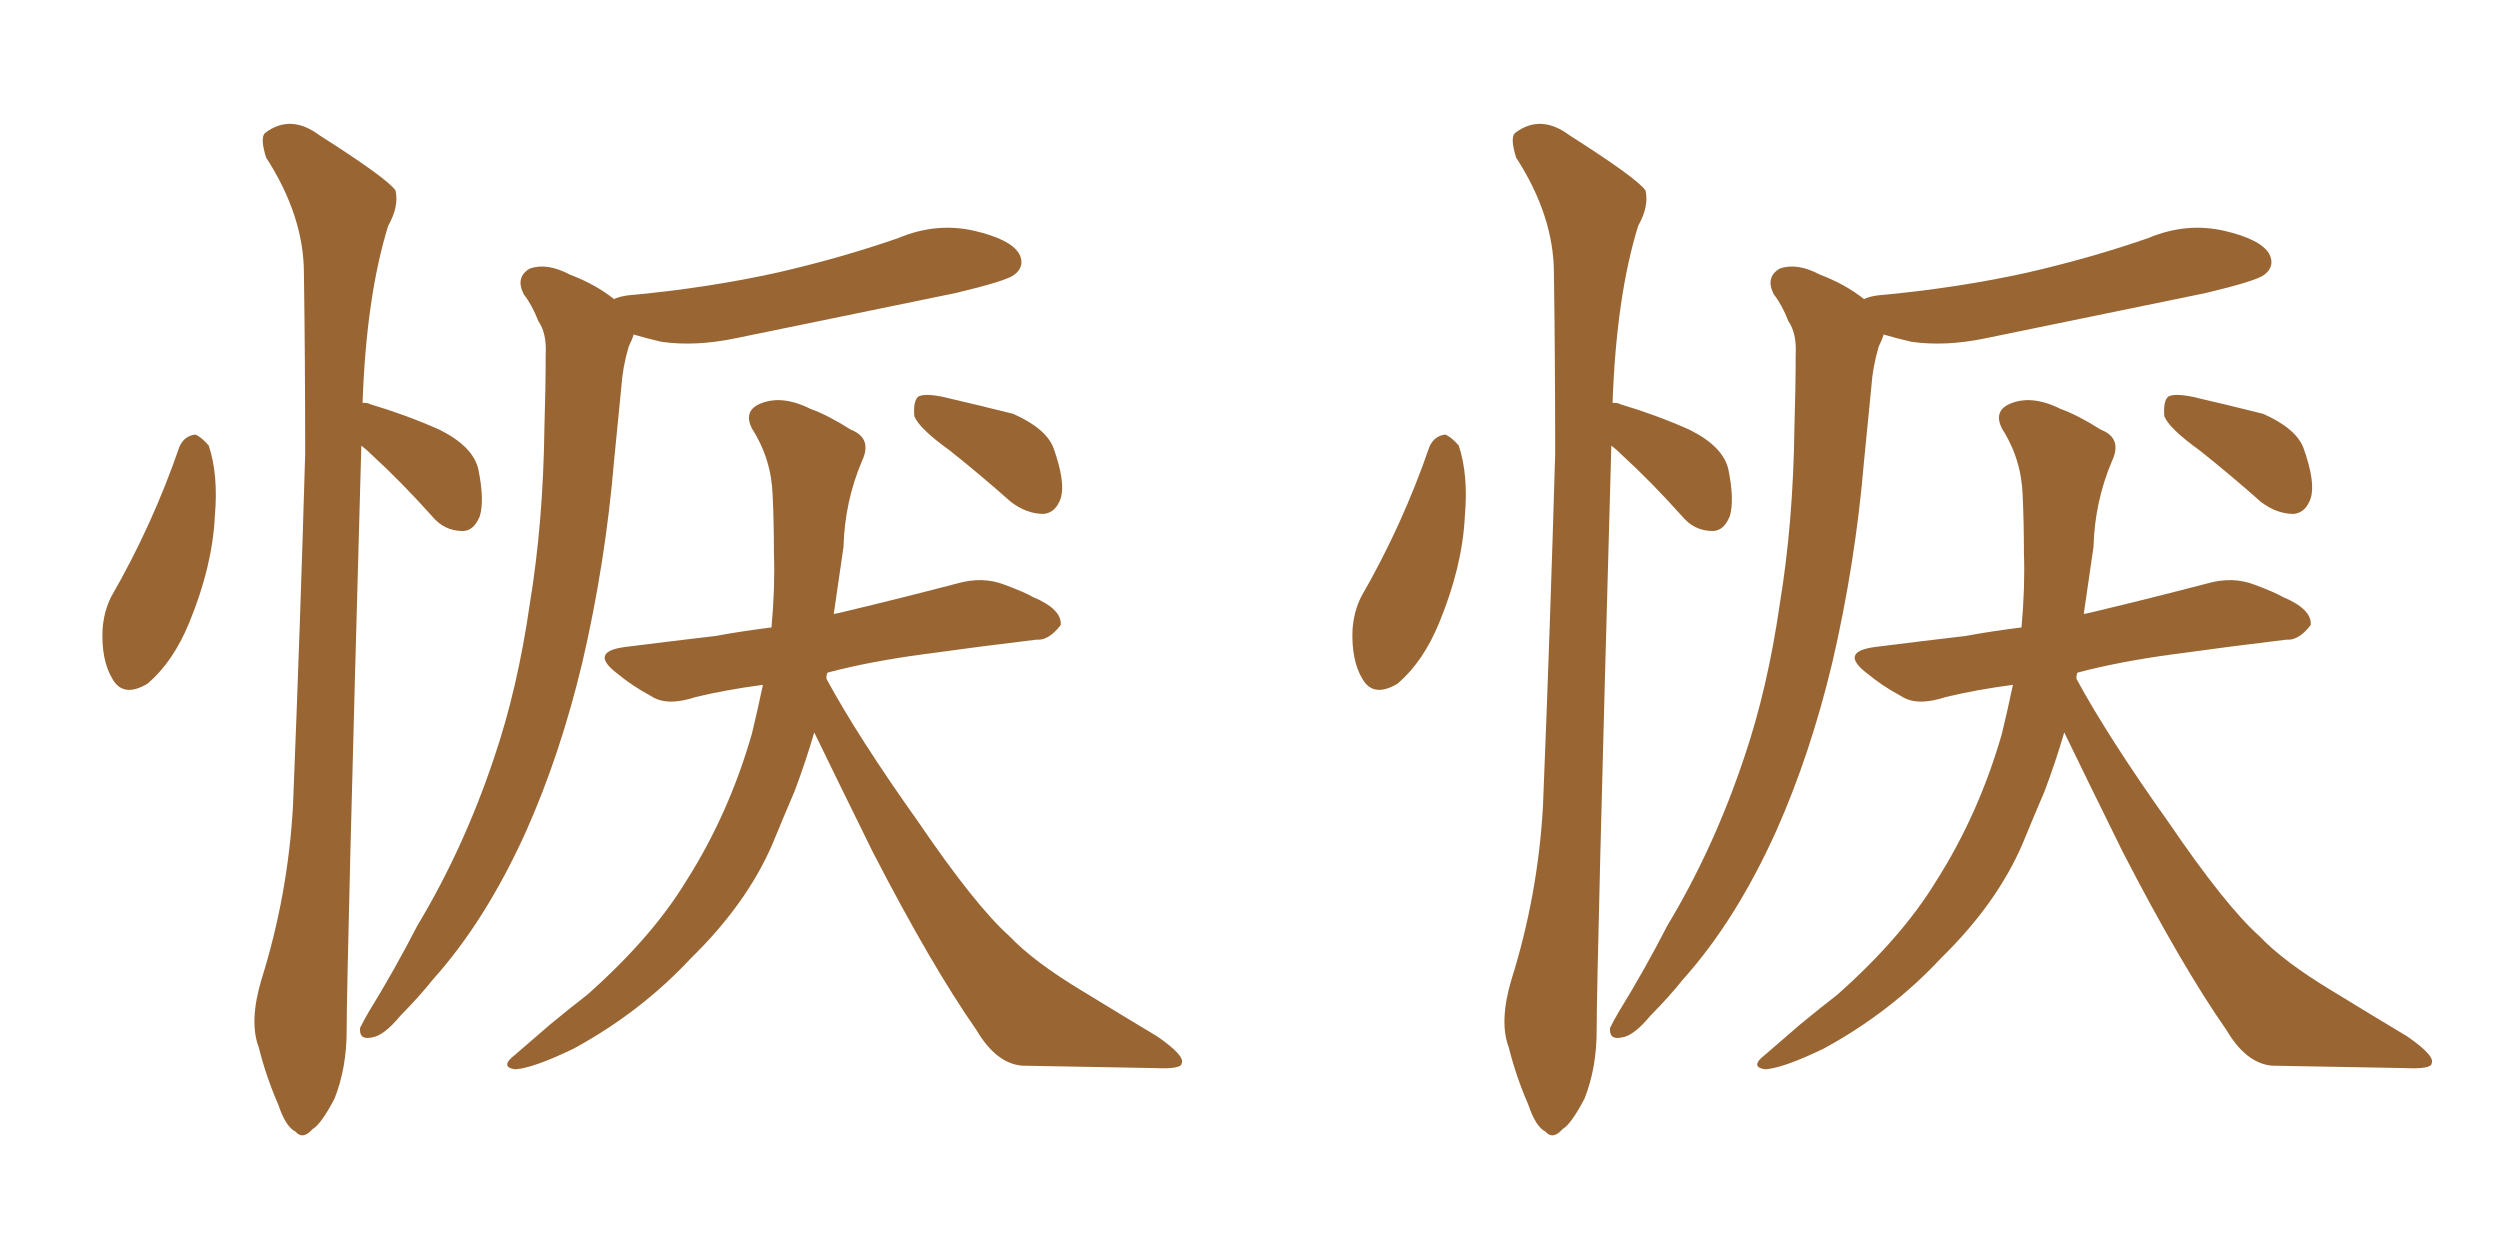 <svg xmlns="http://www.w3.org/2000/svg" xmlns:xlink="http://www.w3.org/1999/xlink" width="300" height="150"><path fill="#996633" padding="10" d="M21.53 53.61L21.53 53.61Q22.12 52.29 23.44 52.15L23.44 52.15Q24.17 52.44 25.05 53.47L25.05 53.47Q26.22 56.98 25.78 61.96L25.78 61.96Q25.49 67.97 22.71 74.71L22.71 74.71Q20.80 79.39 17.72 82.03L17.72 82.03Q14.79 83.79 13.48 81.45L13.48 81.45Q12.16 79.25 12.30 75.59L12.30 75.59Q12.45 73.39 13.33 71.63L13.33 71.63Q18.31 62.99 21.53 53.61ZM43.36 53.47L43.36 53.47Q41.60 116.46 41.60 123.63L41.60 123.63Q41.60 128.17 40.14 131.84L40.14 131.84Q38.53 134.91 37.50 135.50L37.50 135.50Q36.33 136.82 35.45 135.79L35.45 135.79Q34.28 135.21 33.40 132.57L33.40 132.57Q31.93 129.20 31.05 125.68L31.05 125.68Q29.88 122.61 31.35 117.63L31.35 117.63Q34.57 107.37 35.16 96.68L35.16 96.68Q36.04 74.71 36.62 54.49L36.62 54.49Q36.62 42.92 36.47 32.81L36.47 32.81Q36.47 25.93 31.93 18.90L31.93 18.90Q31.20 16.55 31.79 15.97L31.79 15.97Q34.86 13.62 38.38 16.26L38.38 16.26Q46.44 21.39 47.46 22.85L47.46 22.85Q47.90 24.76 46.58 27.10L46.58 27.10Q43.95 35.60 43.51 48.34L43.51 48.34Q44.24 48.34 44.38 48.49L44.38 48.49Q48.78 49.80 52.73 51.56L52.73 51.56Q56.84 53.61 57.42 56.40L57.42 56.40Q58.15 60.06 57.57 61.96L57.57 61.96Q56.84 63.72 55.52 63.72L55.52 63.72Q53.32 63.72 51.86 61.96L51.86 61.96Q48.19 57.86 44.68 54.64L44.68 54.64Q43.95 53.91 43.36 53.47ZM73.68 35.89L73.68 35.89Q74.27 35.60 75.29 35.45L75.29 35.45Q84.96 34.57 93.46 32.67L93.46 32.67Q101.07 30.91 107.81 28.56L107.81 28.56Q112.35 26.66 116.89 27.69L116.89 27.69Q121.29 28.71 122.31 30.47L122.31 30.47Q123.05 31.93 121.73 32.96L121.73 32.96Q120.85 33.69 114.70 35.16L114.70 35.16Q101.22 37.94 88.33 40.58L88.33 40.58Q83.50 41.60 79.39 41.02L79.39 41.02Q77.49 40.58 76.03 40.14L76.03 40.14Q75.88 40.72 75.44 41.60L75.44 41.60Q74.71 44.09 74.56 46.44L74.56 46.44Q74.12 50.83 73.68 55.37L73.68 55.37Q72.66 67.53 69.87 79.54L69.87 79.54Q67.24 90.53 63.13 99.76L63.13 99.76Q58.30 110.45 52.00 117.48L52.00 117.48Q50.24 119.68 48.05 121.88L48.05 121.88Q46.00 124.37 44.53 124.51L44.53 124.51Q43.07 124.80 43.21 123.34L43.21 123.34Q43.65 122.46 44.24 121.44L44.24 121.44Q47.31 116.46 50.10 111.04L50.10 111.04Q55.66 101.81 59.33 90.82L59.33 90.82Q62.11 82.62 63.57 72.51L63.57 72.51Q65.19 62.70 65.33 51.27L65.33 51.27Q65.48 46.58 65.48 42.63L65.48 42.63Q65.63 39.99 64.60 38.53L64.60 38.53Q63.87 36.62 62.84 35.30L62.84 35.30Q61.82 33.25 63.57 32.23L63.57 32.23Q65.63 31.49 68.41 32.96L68.41 32.96Q71.48 34.13 73.68 35.89ZM113.96 54.05L113.96 54.05Q110.30 51.42 109.72 49.95L109.72 49.95Q109.57 48.19 110.16 47.61L110.16 47.61Q110.89 47.17 113.09 47.61L113.09 47.61Q117.48 48.63 121.58 49.66L121.58 49.66Q125.54 51.42 126.42 53.76L126.42 53.76Q127.88 57.86 127.29 59.77L127.29 59.77Q126.71 61.52 125.24 61.67L125.24 61.67Q123.19 61.67 121.29 60.21L121.29 60.21Q117.48 56.84 113.96 54.05ZM91.55 82.18L91.55 82.18L91.55 82.18Q87.16 82.76 83.50 83.64L83.50 83.64Q79.98 84.81 78.08 83.50L78.08 83.50Q75.88 82.32 74.12 80.86L74.12 80.86Q70.61 78.22 75 77.64L75 77.64Q80.86 76.90 85.84 76.32L85.84 76.32Q89.06 75.73 92.58 75.29L92.58 75.29Q93.02 70.46 92.87 66.36L92.87 66.36Q92.87 62.70 92.72 59.47L92.72 59.47Q92.58 55.08 90.23 51.42L90.23 51.42Q89.21 49.37 91.11 48.49L91.11 48.49Q93.75 47.31 97.27 49.07L97.27 49.07Q99.32 49.80 102.10 51.56L102.10 51.56Q104.74 52.59 103.42 55.37L103.42 55.37Q101.37 60.21 101.22 65.63L101.22 65.63Q100.63 69.58 100.05 73.68L100.05 73.68Q100.78 73.54 101.37 73.39L101.37 73.39Q108.11 71.78 114.84 70.02L114.84 70.02Q117.92 69.14 120.56 70.17L120.56 70.17Q122.90 71.04 123.93 71.63L123.93 71.63Q127.44 73.10 127.29 75L127.29 75Q125.83 76.90 124.37 76.76L124.37 76.76Q118.21 77.49 110.74 78.52L110.74 78.52Q104.30 79.39 99.32 80.71L99.32 80.71Q99.17 80.86 99.17 81.45L99.17 81.45Q102.98 88.48 110.16 98.58L110.16 98.58Q117.04 108.69 121.14 112.35L121.14 112.35Q124.07 115.43 129.93 118.95L129.93 118.95Q134.47 121.73 138.87 124.37L138.87 124.37Q142.24 126.71 141.80 127.59L141.80 127.59Q141.80 128.32 138.57 128.17L138.57 128.17Q131.10 128.03 122.61 127.88L122.61 127.88Q119.53 127.59 117.19 123.63L117.19 123.63Q111.77 115.87 104.74 102.25L104.74 102.25Q99.90 92.43 97.71 87.89L97.71 87.89Q96.68 91.41 95.36 94.92L95.36 94.92Q94.04 98.00 92.72 101.22L92.72 101.22Q89.65 108.40 82.91 114.99L82.91 114.99Q76.90 121.44 68.85 125.83L68.85 125.83Q64.01 128.17 61.82 128.32L61.82 128.32Q59.91 128.03 61.82 126.56L61.82 126.56Q63.87 124.80 66.06 122.90L66.06 122.90Q68.55 120.85 70.46 119.38L70.46 119.38Q78.22 112.50 82.32 105.76L82.32 105.76Q87.45 97.71 90.23 88.04L90.23 88.04Q90.97 84.96 91.55 82.18ZM171.53 53.61L171.53 53.61Q172.12 52.29 173.44 52.15L173.44 52.15Q174.17 52.44 175.05 53.47L175.05 53.47Q176.22 56.98 175.78 61.96L175.78 61.96Q175.49 67.97 172.71 74.71L172.71 74.71Q170.80 79.39 167.72 82.03L167.72 82.03Q164.79 83.79 163.48 81.45L163.48 81.45Q162.16 79.25 162.30 75.59L162.30 75.59Q162.45 73.39 163.33 71.63L163.33 71.63Q168.31 62.99 171.53 53.61ZM193.36 53.47L193.36 53.47Q191.60 116.46 191.60 123.63L191.60 123.63Q191.60 128.17 190.14 131.84L190.14 131.84Q188.53 134.91 187.50 135.50L187.50 135.50Q186.33 136.82 185.45 135.79L185.45 135.79Q184.28 135.21 183.40 132.57L183.40 132.57Q181.93 129.20 181.05 125.68L181.05 125.68Q179.88 122.61 181.35 117.63L181.35 117.63Q184.57 107.37 185.16 96.68L185.16 96.68Q186.04 74.71 186.62 54.49L186.62 54.49Q186.62 42.92 186.47 32.81L186.47 32.81Q186.47 25.93 181.93 18.90L181.93 18.90Q181.20 16.55 181.79 15.97L181.79 15.97Q184.86 13.62 188.38 16.26L188.38 16.26Q196.44 21.39 197.46 22.85L197.46 22.85Q197.90 24.76 196.58 27.10L196.58 27.10Q193.95 35.60 193.51 48.34L193.51 48.34Q194.24 48.34 194.38 48.49L194.38 48.49Q198.78 49.80 202.73 51.56L202.73 51.56Q206.84 53.61 207.42 56.40L207.42 56.40Q208.15 60.06 207.57 61.96L207.57 61.96Q206.84 63.72 205.52 63.72L205.52 63.72Q203.32 63.72 201.86 61.96L201.86 61.96Q198.19 57.86 194.68 54.64L194.68 54.64Q193.95 53.91 193.36 53.47ZM223.68 35.89L223.68 35.89Q224.27 35.60 225.29 35.45L225.29 35.45Q234.96 34.57 243.46 32.67L243.46 32.67Q251.07 30.91 257.81 28.56L257.81 28.56Q262.35 26.66 266.89 27.69L266.89 27.69Q271.29 28.71 272.31 30.47L272.31 30.47Q273.05 31.93 271.73 32.96L271.73 32.96Q270.85 33.69 264.70 35.16L264.70 35.16Q251.22 37.94 238.33 40.58L238.33 40.58Q233.50 41.60 229.39 41.02L229.39 41.02Q227.49 40.58 226.03 40.14L226.03 40.14Q225.88 40.72 225.44 41.60L225.44 41.60Q224.71 44.09 224.56 46.44L224.56 46.44Q224.12 50.83 223.68 55.37L223.68 55.37Q222.66 67.53 219.87 79.54L219.87 79.54Q217.24 90.53 213.13 99.76L213.13 99.76Q208.30 110.45 202.00 117.48L202.00 117.48Q200.24 119.68 198.05 121.88L198.05 121.88Q196.00 124.37 194.53 124.51L194.53 124.51Q193.07 124.80 193.21 123.34L193.21 123.34Q193.65 122.46 194.24 121.44L194.24 121.44Q197.31 116.46 200.10 111.04L200.10 111.04Q205.66 101.81 209.33 90.82L209.33 90.82Q212.11 82.62 213.57 72.51L213.57 72.51Q215.19 62.70 215.33 51.27L215.33 51.27Q215.48 46.58 215.48 42.63L215.48 42.63Q215.63 39.99 214.60 38.53L214.60 38.53Q213.87 36.62 212.84 35.30L212.84 35.30Q211.82 33.25 213.57 32.23L213.57 32.23Q215.63 31.49 218.41 32.96L218.41 32.96Q221.48 34.13 223.68 35.89ZM263.96 54.05L263.96 54.05Q260.30 51.42 259.72 49.95L259.72 49.95Q259.57 48.19 260.16 47.61L260.16 47.61Q260.89 47.17 263.09 47.61L263.09 47.61Q267.48 48.63 271.58 49.66L271.58 49.66Q275.54 51.42 276.42 53.76L276.42 53.76Q277.88 57.86 277.29 59.77L277.29 59.77Q276.71 61.52 275.24 61.67L275.24 61.67Q273.19 61.67 271.29 60.21L271.29 60.21Q267.48 56.84 263.96 54.05ZM241.55 82.18L241.55 82.18L241.55 82.18Q237.16 82.76 233.50 83.64L233.50 83.64Q229.98 84.81 228.08 83.50L228.08 83.50Q225.88 82.32 224.12 80.86L224.12 80.86Q220.61 78.22 225 77.64L225 77.64Q230.86 76.90 235.84 76.32L235.84 76.32Q239.06 75.73 242.58 75.29L242.58 75.29Q243.02 70.46 242.87 66.36L242.87 66.36Q242.87 62.70 242.72 59.47L242.72 59.47Q242.58 55.08 240.23 51.42L240.23 51.42Q239.21 49.37 241.11 48.49L241.11 48.49Q243.75 47.31 247.27 49.07L247.27 49.07Q249.32 49.80 252.10 51.56L252.10 51.56Q254.74 52.59 253.42 55.37L253.42 55.37Q251.37 60.21 251.22 65.63L251.22 65.63Q250.63 69.58 250.05 73.68L250.05 73.68Q250.78 73.54 251.37 73.39L251.37 73.39Q258.11 71.78 264.84 70.02L264.84 70.02Q267.92 69.14 270.56 70.17L270.56 70.17Q272.90 71.04 273.93 71.63L273.93 71.63Q277.44 73.10 277.29 75L277.29 75Q275.83 76.90 274.37 76.76L274.37 76.76Q268.21 77.49 260.74 78.52L260.74 78.52Q254.30 79.39 249.32 80.71L249.32 80.71Q249.17 80.86 249.17 81.45L249.17 81.45Q252.98 88.48 260.16 98.58L260.16 98.58Q267.04 108.69 271.14 112.35L271.14 112.35Q274.07 115.43 279.93 118.95L279.93 118.95Q284.47 121.73 288.87 124.37L288.87 124.37Q292.24 126.71 291.80 127.59L291.80 127.59Q291.80 128.32 288.57 128.17L288.57 128.17Q281.10 128.03 272.61 127.88L272.61 127.88Q269.53 127.59 267.19 123.63L267.19 123.63Q261.77 115.87 254.74 102.25L254.74 102.25Q249.90 92.43 247.71 87.89L247.71 87.89Q246.68 91.41 245.36 94.92L245.36 94.92Q244.04 98.00 242.72 101.22L242.72 101.22Q239.65 108.40 232.91 114.99L232.91 114.99Q226.90 121.44 218.85 125.83L218.85 125.83Q214.01 128.17 211.82 128.32L211.82 128.32Q209.91 128.03 211.82 126.56L211.82 126.56Q213.87 124.80 216.06 122.90L216.06 122.90Q218.55 120.85 220.46 119.38L220.46 119.38Q228.22 112.50 232.32 105.76L232.32 105.76Q237.45 97.71 240.23 88.04L240.23 88.04Q240.97 84.96 241.55 82.18Z"/></svg>